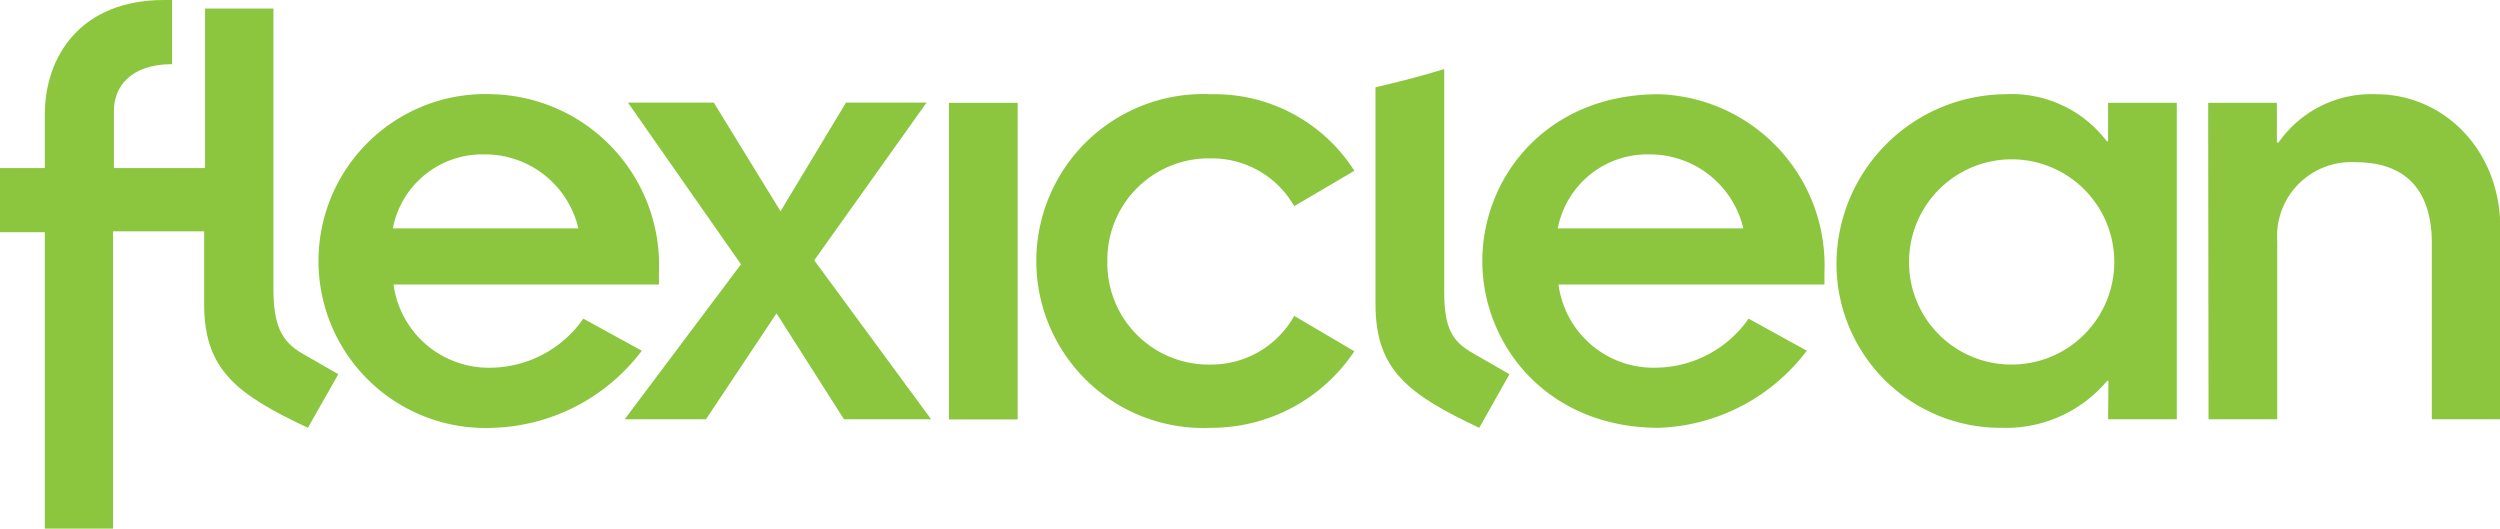<svg xmlns="http://www.w3.org/2000/svg" width="137.15" height="29" viewBox="0 0 137.15 29"><title>Asset 10</title><path d="M99.12,19.24A10.62,10.62,0,0,1,91,23.47c-6.13,0-9.68-4.56-9.68-9.15S84.84,5.17,91,5.17a9.39,9.39,0,0,1,9.09,9.76v.68H85.5a5.25,5.25,0,0,0,5.36,4.56,6.27,6.27,0,0,0,5.07-2.69Zm-3.48-6.71a5.27,5.27,0,0,0-5.18-4.06,5,5,0,0,0-5,4.06Z" fill="#8cc63f"/><path d="M115.67,20.89h-.07a7.23,7.23,0,0,1-5.76,2.58,9,9,0,0,1-9.09-9.15A9.34,9.34,0,0,1,110,5.17a6.56,6.56,0,0,1,5.58,2.58h.07V5.64h3.77V23h-3.77ZM110.31,20a5.63,5.63,0,1,0-5.58-5.63A5.61,5.61,0,0,0,110.31,20Z" fill="#8cc63f"/><path d="M121.14,5.64h3.77V7.82H125a6.21,6.21,0,0,1,5.36-2.65c3.7,0,6.81,3.05,6.81,7.36V23h-3.76V13.35c0-3.16-1.67-4.45-4.17-4.45a4.07,4.07,0,0,0-4.31,4.38V23h-3.77Z" fill="#8cc63f"/><path d="M71,11.31a5.19,5.19,0,0,0-4.56-2.62,5.56,5.56,0,0,0-5.69,5.63A5.56,5.56,0,0,0,66.44,20,5.21,5.21,0,0,0,71,17.33l3.3,1.94a9.42,9.42,0,0,1-7.86,4.2,9.16,9.16,0,1,1,0-18.3,9.08,9.08,0,0,1,7.86,4.2Z" fill="#8cc63f"/><path d="M79.23,16V3.79c-1.23.38-2.49.7-3.77,1V16.69c0,3.62,1.81,4.95,5.69,6.78l1.66-2.94-2-1.15C79.66,18.73,79.23,18,79.23,16" fill="#8cc63f"/><path d="M2.46,12.74H0V9.22H2.46V6.28C2.46,3.05,4.46,0,9,0h.44V3.52c-2.28,0-3.19,1.25-3.19,2.55V9.22h5V.47H15V15.83c0,2,.44,2.9,1.56,3.55l2,1.15-1.67,2.94c-3.88-1.83-5.69-3.16-5.69-6.78v-4h-5V29H2.46Z" fill="#8cc63f"/><path d="M35.21,19.24a10.62,10.62,0,0,1-8.15,4.23,9.16,9.16,0,1,1,0-18.3,9.38,9.38,0,0,1,9.09,9.76v.68H21.59A5.27,5.27,0,0,0,27,20.17,6.25,6.25,0,0,0,32,17.48Zm-3.48-6.71a5.26,5.26,0,0,0-5.18-4.06,5,5,0,0,0-5,4.06Z" fill="#8cc63f"/><polygon points="40.65 14.5 34.45 5.63 39.16 5.63 42.82 11.59 46.41 5.63 50.83 5.63 44.67 14.28 51.08 23 46.3 23 42.6 17.19 38.73 23 34.27 23 40.65 14.5" fill="#8cc63f"/><rect x="52.06" y="5.64" width="3.77" height="17.37" fill="#8cc63f"/></svg>